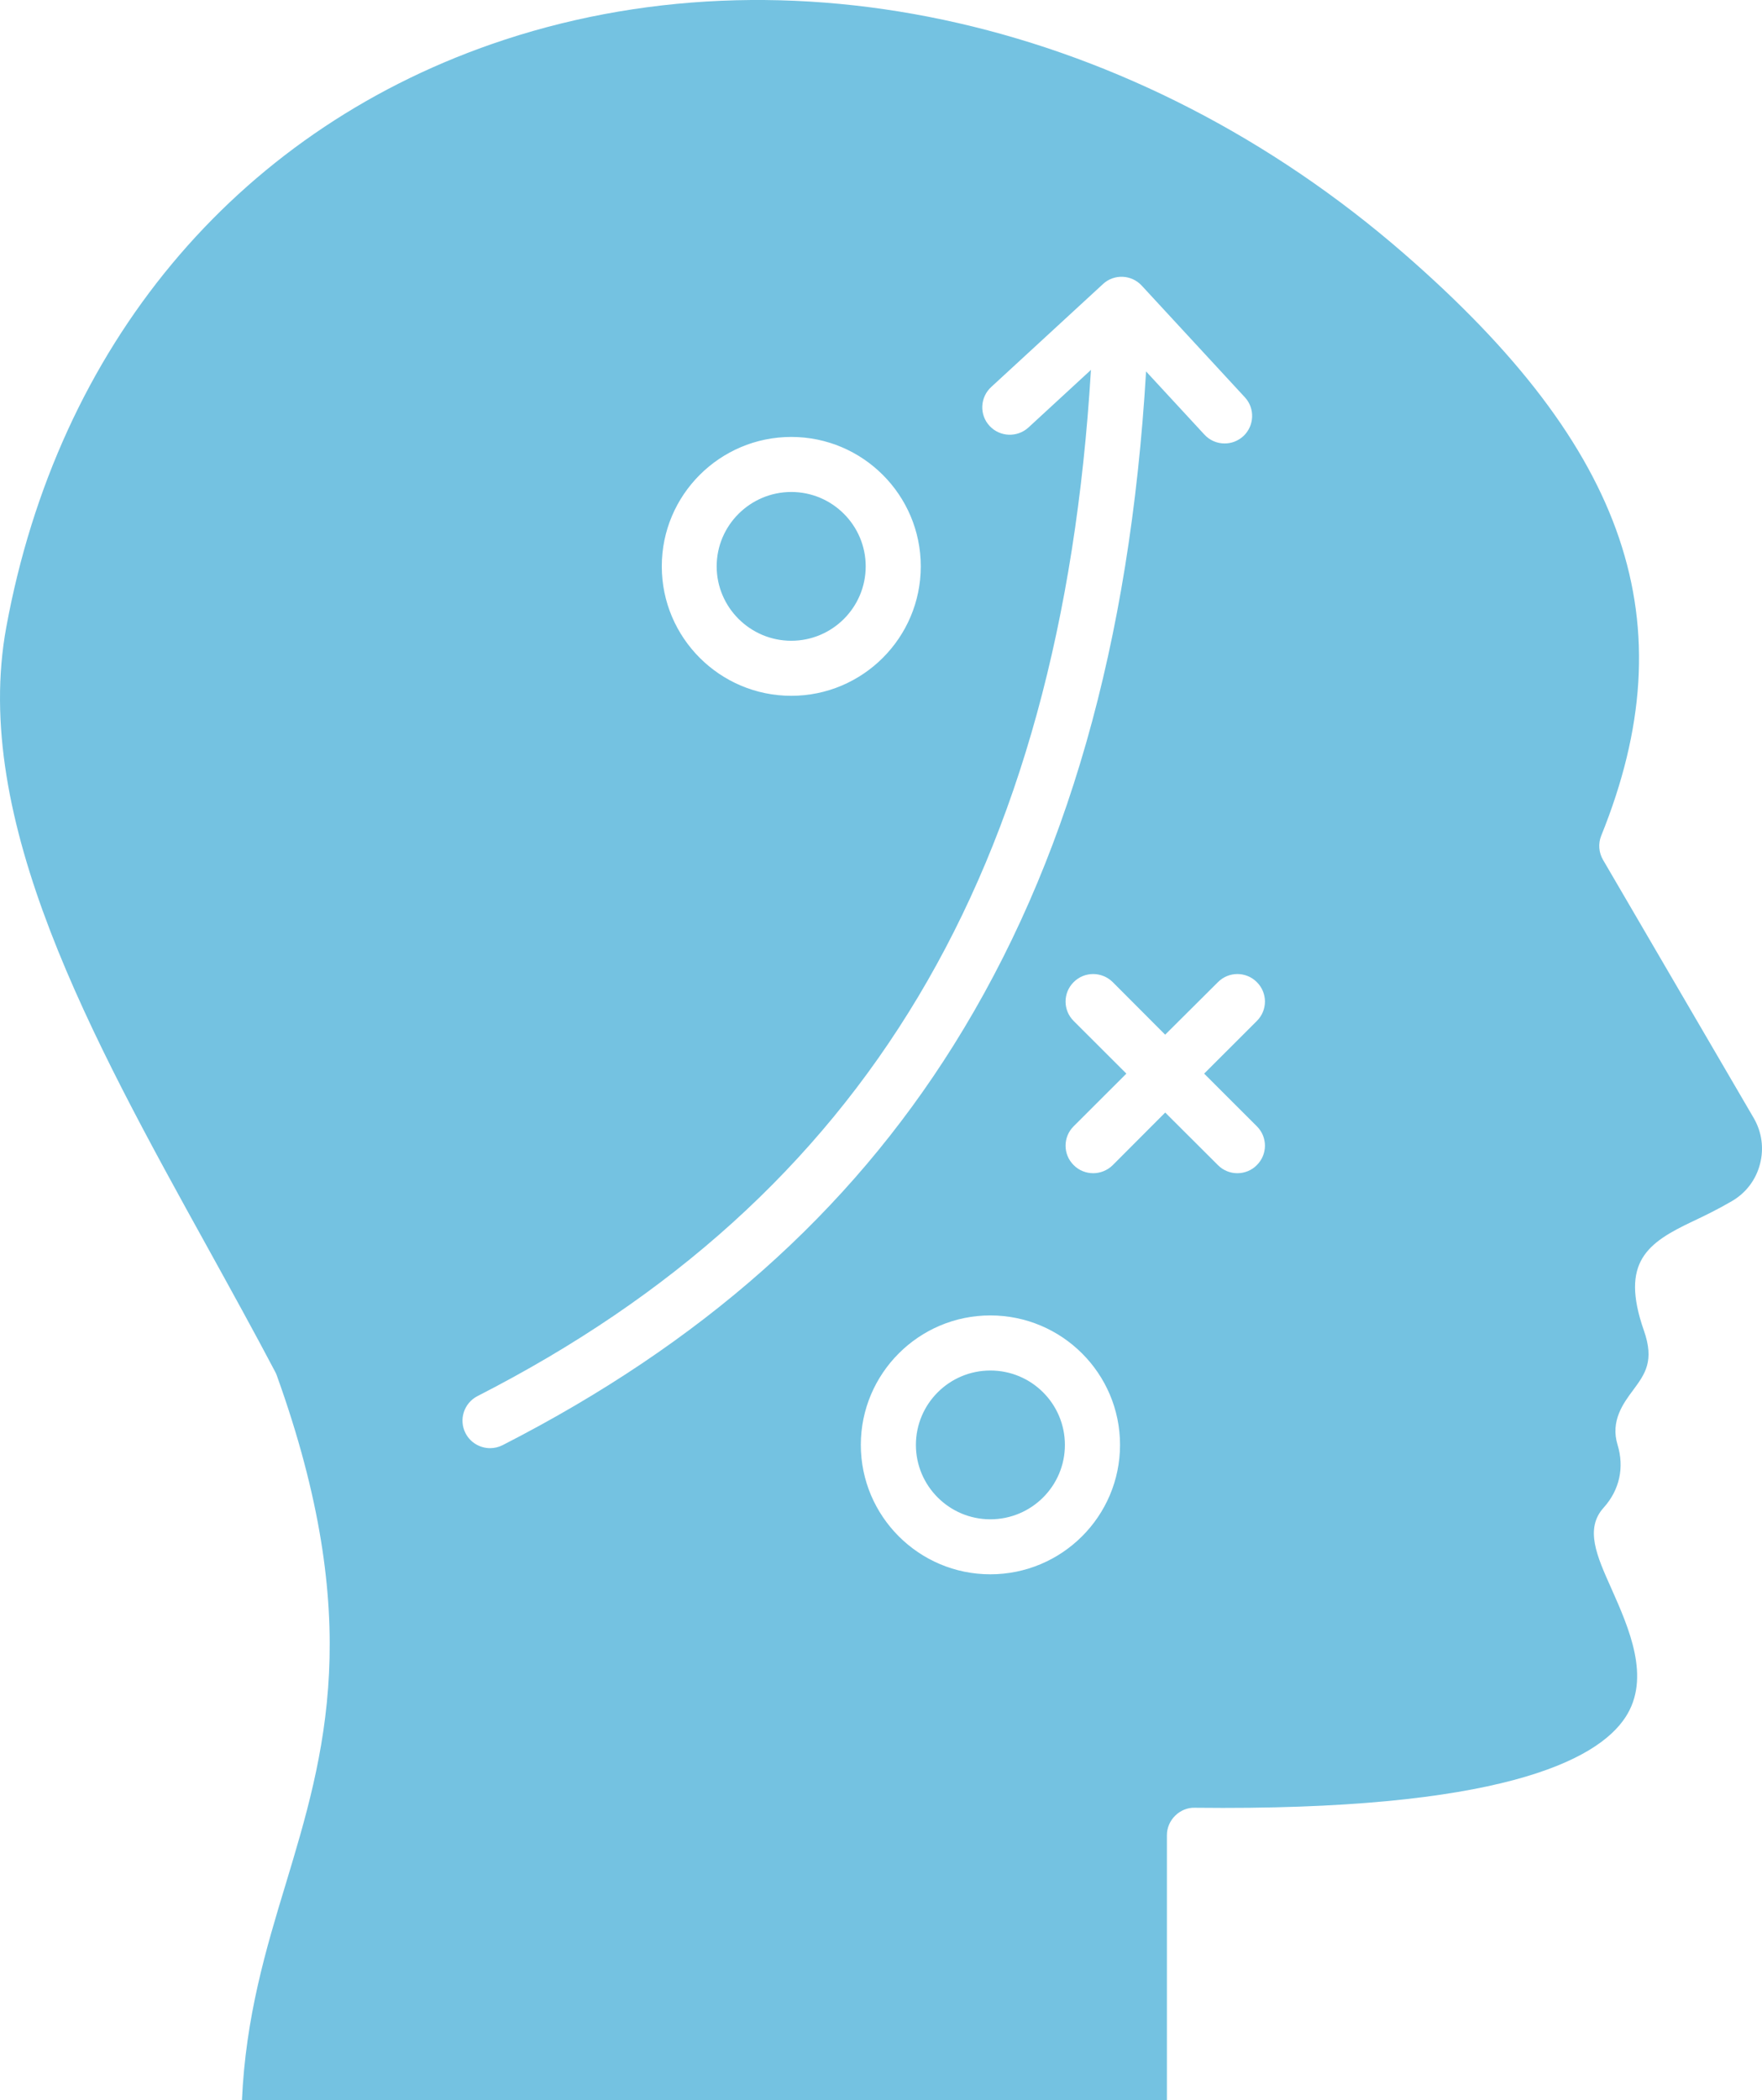 <svg width="73" height="87" viewBox="0 0 73 87" fill="none" xmlns="http://www.w3.org/2000/svg">
<path fill-rule="evenodd" clip-rule="evenodd" d="M58.175 10.511C47.101 0.879 32.604 -2.444 20.336 1.838C9.72 5.549 2.396 14.347 0.261 25.976C-1.208 33.947 3.794 42.981 8.625 51.718C9.602 53.489 10.526 55.161 11.405 56.831C11.428 56.876 11.451 56.924 11.468 56.975C15.125 67.141 13.455 72.679 11.841 78.031C11.017 80.742 10.178 83.538 10.024 87H48.345V76.021C48.345 75.715 48.469 75.424 48.687 75.21C48.904 74.995 49.199 74.871 49.503 74.881C62.114 75.025 66.167 72.926 67.34 71.136C68.411 69.508 67.488 67.441 66.751 65.781C66.161 64.462 65.647 63.324 66.441 62.45C67.1 61.715 67.302 60.788 67.015 59.844C66.713 58.86 67.256 58.123 67.66 57.583C68.156 56.909 68.553 56.375 68.103 55.102C67.116 52.271 68.259 51.477 70.13 50.592C70.603 50.368 71.14 50.111 71.752 49.754C72.334 49.416 72.747 48.872 72.916 48.221C73.087 47.569 72.994 46.893 72.659 46.315L66.416 35.621C66.237 35.317 66.207 34.947 66.338 34.62C69.907 25.799 67.462 18.589 58.175 10.511ZM44.119 59.852C44.119 61.552 42.737 62.933 41.029 62.933C39.329 62.933 37.946 61.55 37.946 59.852C37.946 58.151 39.329 56.77 41.029 56.77C42.737 56.768 44.119 58.151 44.119 59.852ZM35.866 23.46C35.866 25.161 34.483 26.542 32.783 26.542C31.083 26.542 29.692 25.159 29.692 23.46C29.692 21.76 31.083 20.379 32.783 20.379C34.483 20.379 35.866 21.762 35.866 23.46ZM44.484 40.68C44.928 40.236 45.648 40.236 46.099 40.68L48.273 42.859L50.462 40.68C50.905 40.236 51.626 40.236 52.069 40.68C52.52 41.125 52.52 41.847 52.069 42.293L49.888 44.472L52.069 46.651C52.52 47.096 52.52 47.818 52.069 48.263C51.852 48.485 51.557 48.597 51.261 48.597C50.973 48.597 50.679 48.485 50.46 48.263L48.275 46.084L46.101 48.263C45.877 48.485 45.58 48.597 45.293 48.597C44.998 48.597 44.703 48.485 44.484 48.263C44.034 47.818 44.034 47.096 44.484 46.651L46.666 44.472L44.484 42.293C44.034 41.847 44.034 41.125 44.484 40.68ZM39.508 43.296C35.158 50.242 29.04 55.66 20.825 59.861C20.653 59.947 20.482 59.986 20.303 59.986C19.893 59.986 19.488 59.76 19.286 59.365C18.999 58.805 19.223 58.117 19.782 57.83C35.833 49.63 43.948 36.085 45.198 15.322L42.611 17.706C42.145 18.133 41.423 18.103 40.997 17.641C40.569 17.18 40.601 16.458 41.067 16.03L45.696 11.767C46.154 11.339 46.877 11.37 47.303 11.832L51.574 16.456C52.002 16.917 51.97 17.639 51.512 18.067C51.287 18.27 51.015 18.369 50.736 18.369C50.426 18.369 50.121 18.245 49.897 18L47.482 15.386C46.814 26.662 44.197 35.811 39.508 43.296ZM41.029 54.488C43.996 54.488 46.403 56.894 46.403 59.85C46.403 62.806 43.996 65.211 41.029 65.211C38.07 65.211 35.664 62.806 35.664 59.85C35.664 56.895 38.07 54.488 41.029 54.488ZM32.783 18.099C35.742 18.099 38.148 20.504 38.148 23.46C38.148 26.418 35.74 28.822 32.783 28.822C29.824 28.822 27.418 26.416 27.418 23.46C27.416 20.504 29.824 18.099 32.783 18.099Z" fill="#74C2E1"/>
</svg>
